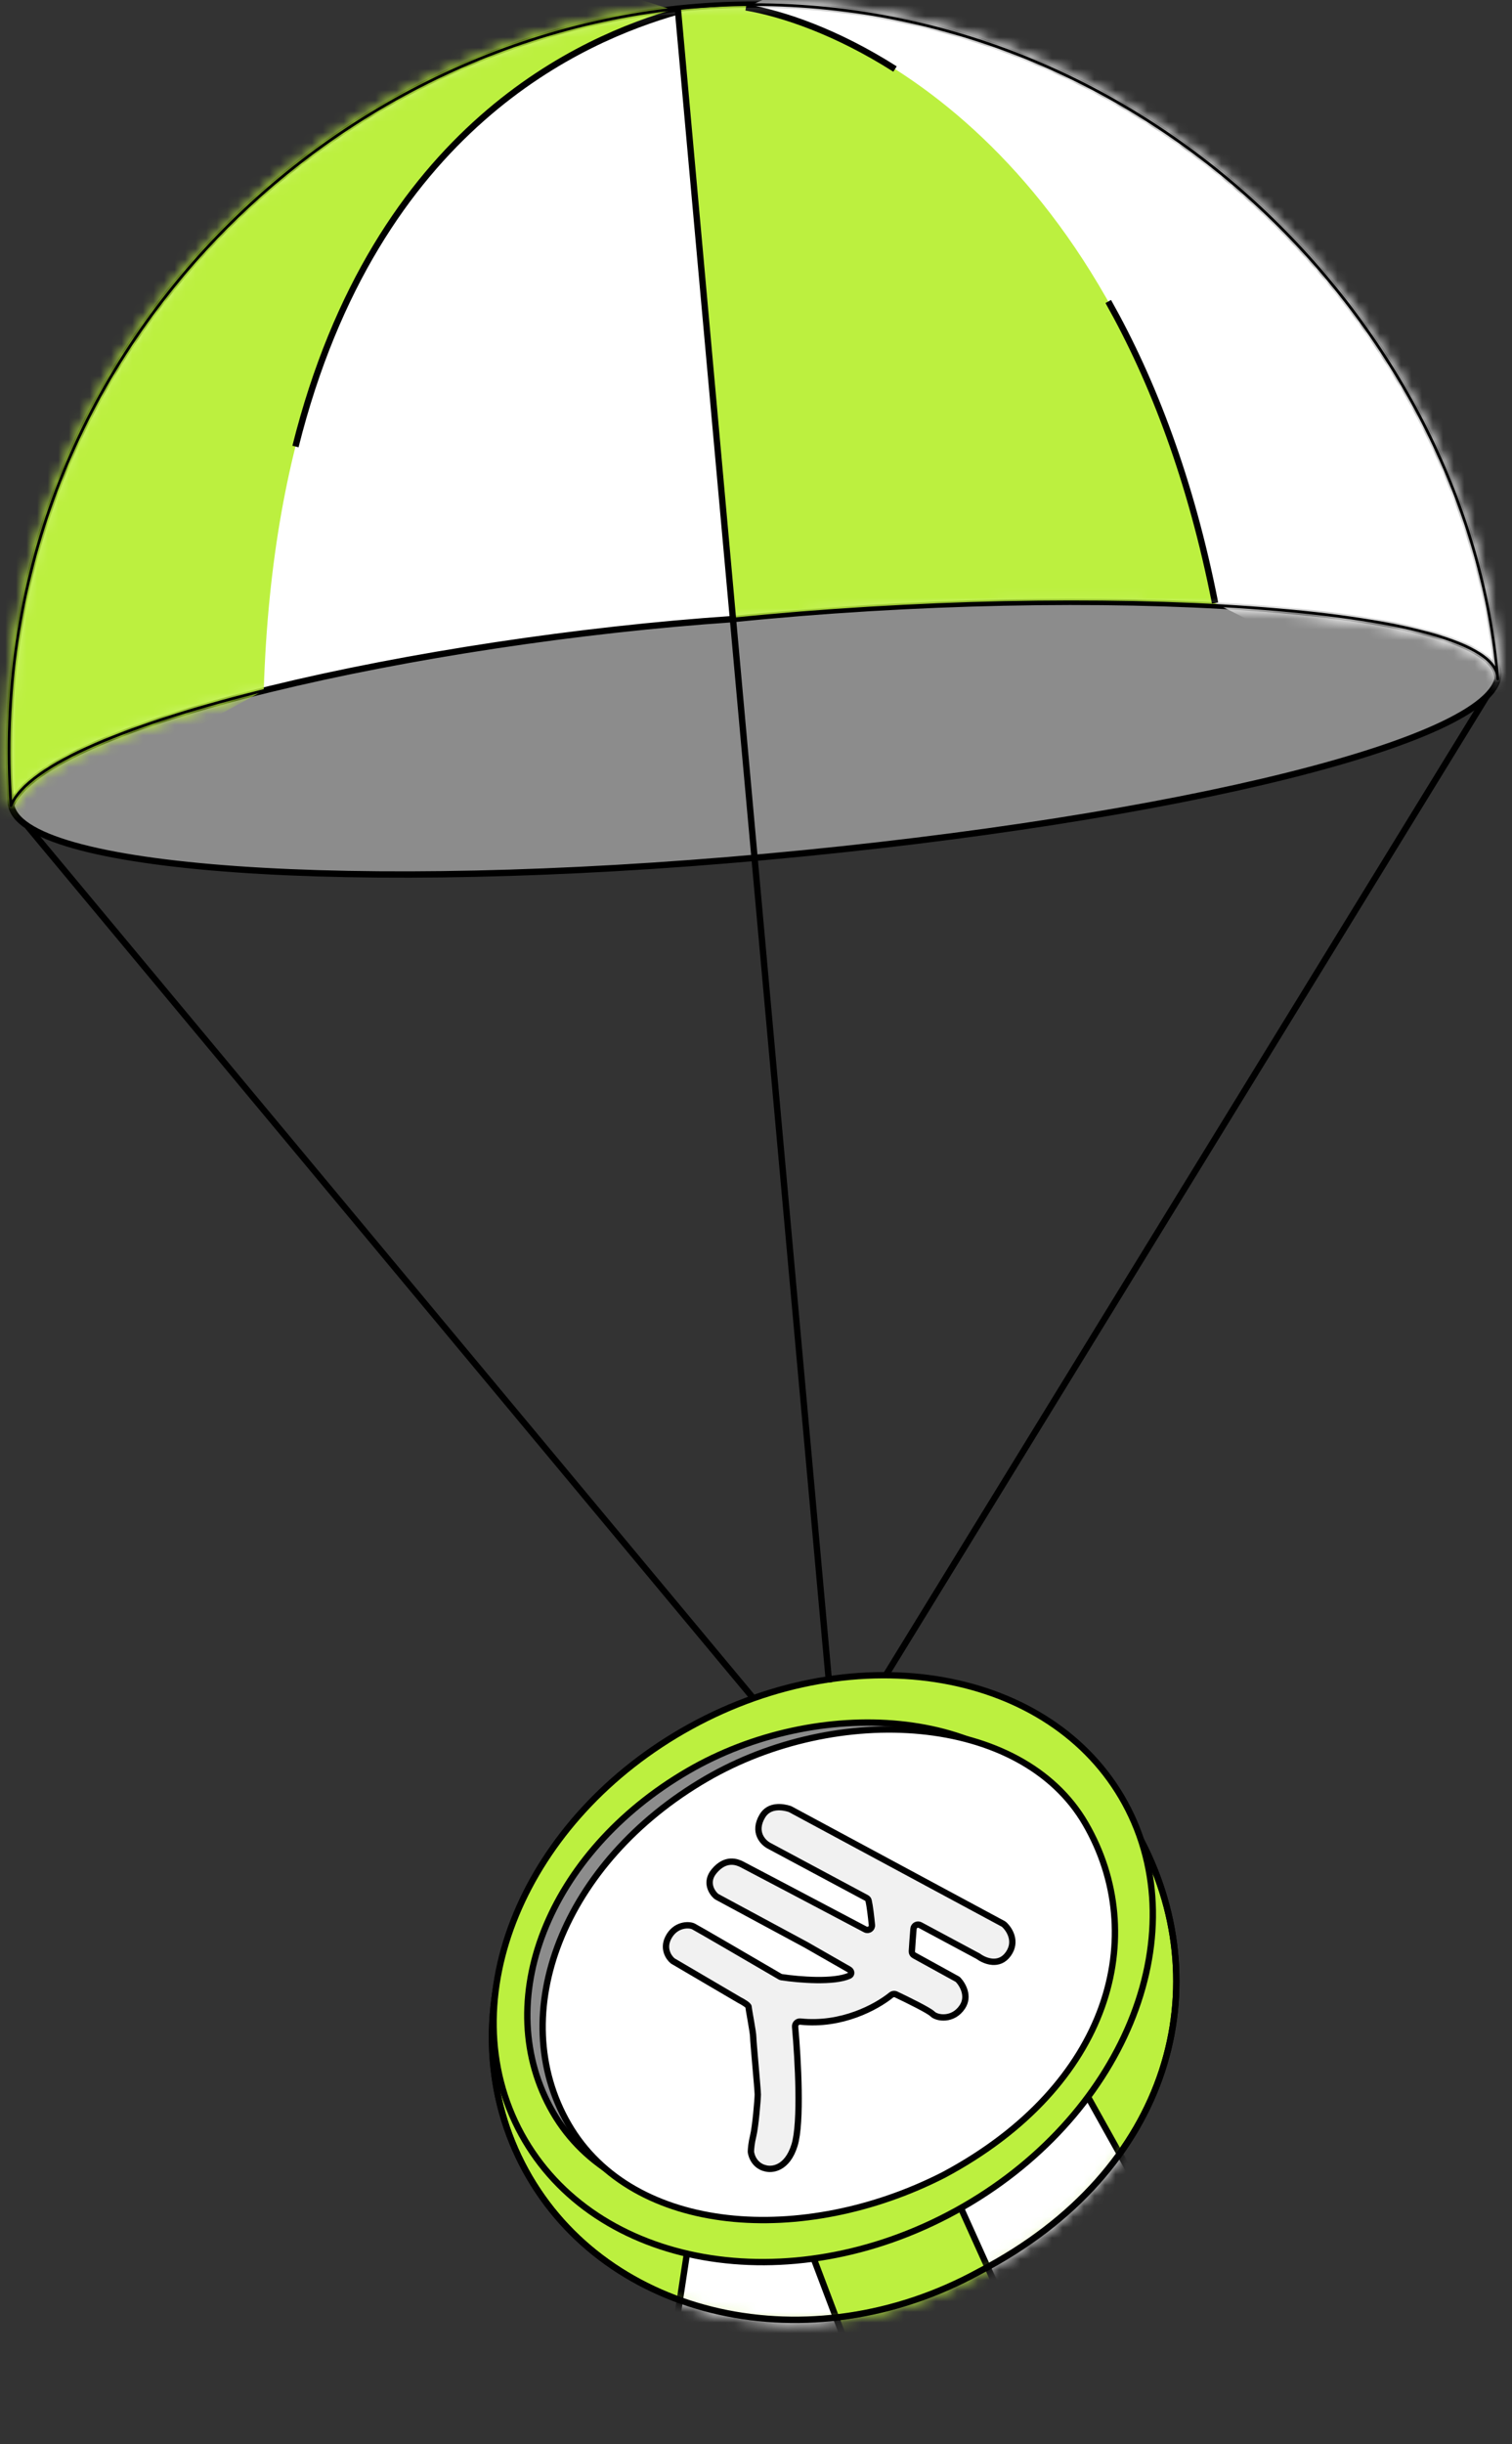 <svg width="143" height="231" viewBox="0 0 143 231" fill="none" xmlns="http://www.w3.org/2000/svg">
<rect x="0" y="0" width="143" height="231" fill="#333333" stroke="none"/>
<path d="M141.479 64.384L83.623 158.568" stroke="black" stroke-width="0.6"/>
<path d="M2.608 78.088L71.453 160.743" stroke="black" stroke-width="0.6"/>
<path d="M141.696 63.514C142.27 69.833 111.274 77.445 72.424 80.979C33.572 84.512 1.612 82.254 1.039 75.935C0.465 69.615 31.495 61.629 70.346 58.095C109.197 54.562 141.122 57.195 141.696 63.514Z" fill="#8C8C8C" stroke="black" stroke-width="0.6"/>
<path d="M141.649 64.167C141.649 57.206 103.399 55.031 69.279 58.511C40.375 60.469 4.299 68.299 1.039 76.13C-2.004 33.497 32.947 0.435 71.235 0.435C109.524 0.435 139.041 31.975 141.649 64.167Z" fill="white" stroke="black" stroke-width="0.6"/>
<mask id="mask0_2453_2016" style="mask-type:alpha" maskUnits="userSpaceOnUse" x="0" y="0" width="142" height="77">
<path d="M141.649 64.167C141.649 57.206 103.399 55.031 69.279 58.511C40.375 60.469 4.299 68.299 1.039 76.13C-2.004 33.497 32.947 0.435 71.235 0.435C109.524 0.435 139.041 31.975 141.649 64.167Z" fill="white" stroke="black" stroke-width="0.6"/>
</mask>
<g mask="url(#mask0_2453_2016)">
<path d="M141.623 63.853C141.64 63.957 141.649 64.061 141.649 64.167C141.64 64.062 141.632 63.958 141.623 63.853C140.49 57.141 102.882 55.084 69.279 58.511L64.111 0.87L71.236 0.435C109.399 0.435 138.85 31.77 141.623 63.853Z" fill="#BCF03F"/>
<path d="M24.945 65.254C26.466 15.661 53.415 4.133 64.064 1.088L52.545 -2.61L15.165 1.088L-12.87 46.331L0.17 78.74L24.945 65.254Z" fill="#BCF03F"/>
<path d="M64.063 1.088C55.312 3.59 35.554 11.821 27.945 42.198" stroke="black" stroke-width="0.6"/>
<path d="M114.918 56.989C106.659 15.008 81.464 2.572 70.549 0.698L81.599 -4.226L119.159 -4.598L151.921 37.343L142.462 70.974L114.918 56.989Z" fill="white"/>
<path d="M70.549 0.697C74.097 1.306 79.154 3.032 84.648 6.525M114.918 56.988C112.629 45.357 109.041 35.993 104.816 28.494" stroke="black" stroke-width="0.6"/>
</g>
<path d="M141.649 64.167L141.519 64.177C141.524 64.247 141.584 64.3 141.654 64.297C141.724 64.294 141.779 64.237 141.779 64.167H141.649ZM69.279 58.511L69.288 58.641L69.292 58.641L69.279 58.511ZM1.039 76.13L0.909 76.139C0.913 76.2 0.958 76.249 1.018 76.259C1.078 76.268 1.136 76.236 1.159 76.18L1.039 76.13ZM141.779 64.167C141.779 63.23 141.135 62.4 140.009 61.673C138.88 60.944 137.238 60.297 135.174 59.731C131.042 58.6 125.185 57.783 118.268 57.294C104.432 56.314 86.332 56.641 69.266 58.382L69.292 58.641C86.346 56.902 104.431 56.576 118.25 57.554C125.16 58.043 130.998 58.858 135.105 59.983C137.159 60.546 138.772 61.184 139.868 61.892C140.967 62.602 141.518 63.364 141.518 64.167H141.779ZM69.27 58.381C54.811 59.361 38.559 61.808 25.512 64.992C18.988 66.583 13.262 68.359 8.96 70.229C6.809 71.164 5.011 72.124 3.646 73.099C2.283 74.071 1.34 75.068 0.919 76.08L1.159 76.18C1.553 75.234 2.45 74.273 3.797 73.311C5.142 72.351 6.923 71.4 9.064 70.469C13.347 68.607 19.057 66.835 25.573 65.245C38.605 62.066 54.843 59.62 69.288 58.641L69.27 58.381ZM1.169 76.121C-1.868 33.568 33.018 0.566 71.235 0.566V0.305C32.877 0.305 -2.14 33.426 0.909 76.139L1.169 76.121ZM71.235 0.566C109.452 0.566 138.916 32.049 141.519 64.177L141.779 64.156C139.166 31.9 109.595 0.305 71.235 0.305V0.566Z" fill="black"/>
<path d="M107.624 173.374C115.314 187.424 111.006 205.124 92.591 214.689C76.599 223.457 57.4 219.175 49.711 205.124C42.021 191.074 48.752 172.576 64.744 163.809C80.736 155.041 99.934 159.323 107.624 173.374Z" fill="#BCF03F" stroke="black" stroke-width="0.6"/>
<mask id="mask1_2453_2016" style="mask-type:alpha" maskUnits="userSpaceOnUse" x="46" y="158" width="66" height="62">
<path d="M107.624 173.374C115.314 187.424 111.006 205.124 92.591 214.689C76.599 223.457 57.4 219.175 49.711 205.124C42.021 191.074 48.752 172.576 64.744 163.809C80.736 155.041 99.934 159.323 107.624 173.374Z" fill="#8C8C8C" stroke="black" stroke-width="0.6"/>
</mask>
<g mask="url(#mask1_2453_2016)">
<path d="M65.368 210.336H76.234L81.015 222.952L63.846 220.342L65.368 210.336Z" fill="white" stroke="black" stroke-width="0.6"/>
<path d="M75.799 210.39L90.577 206.638L97.097 221.423L80.146 221.864L75.799 210.39Z" fill="#BCF03F" stroke="black" stroke-width="0.6"/>
<path d="M89.708 206.082L102.279 197.068L110.137 211.138L94.871 217.514L89.708 206.082Z" fill="white" stroke="black" stroke-width="0.6"/>
</g>
<path d="M107.624 173.374C115.314 187.424 111.006 205.124 92.591 214.689C76.599 223.457 57.4 219.175 49.711 205.124C42.021 191.074 48.752 172.576 64.744 163.809C80.736 155.041 99.934 159.323 107.624 173.374Z" stroke="black" stroke-width="0.6"/>
<path d="M90.385 208.946C106.146 200.305 113.314 183.05 106.393 170.406C99.474 157.761 81.087 154.516 65.325 163.157C49.564 171.798 42.397 189.053 49.316 201.698C56.237 214.342 74.623 217.587 90.385 208.946Z" fill="#BCF03F" stroke="black" stroke-width="0.6"/>
<path d="M100.478 171.636C106.511 182.027 102.981 196.1 87.317 204.457C74.289 211.101 58.343 210.041 52.31 199.65C46.278 189.259 51.77 175.1 65.071 167.364C77.276 160.266 94.445 161.246 100.478 171.636Z" fill="#8C8C8C" stroke="black" stroke-width="0.6"/>
<path d="M102.658 172.343C108.747 182.832 105.137 197.066 89.24 205.551C76.019 212.298 59.859 211.265 53.77 200.776C47.68 190.287 53.281 175.961 66.781 168.109C79.168 160.904 96.569 161.854 102.658 172.343Z" fill="white" stroke="black" stroke-width="0.6"/>
<path d="M94.882 181.82L74.745 170.984C74.723 170.973 74.701 170.963 74.677 170.955C74.014 170.742 72.745 170.551 72.105 171.619C71.184 173.156 72.177 174.157 72.757 174.447L81.949 179.368C82.047 179.42 82.121 179.508 82.147 179.616C82.264 180.109 82.382 181.109 82.463 181.922C82.498 182.264 82.14 182.503 81.836 182.343C77.68 180.15 70.477 176.351 70.149 176.187C69.714 175.969 68.627 175.534 67.541 176.839C66.693 177.857 67.292 178.82 67.725 179.204C67.747 179.223 67.771 179.239 67.796 179.253L76.234 183.8L80.303 186.128C80.552 186.27 80.586 186.602 80.324 186.72C78.876 187.371 75.614 187.11 73.923 186.857C73.869 186.849 73.821 186.832 73.773 186.805C71.142 185.268 65.93 182.232 65.585 182.06C65.15 181.842 63.846 181.842 63.194 183.147C62.684 184.169 63.241 184.996 63.605 185.303C63.621 185.316 63.638 185.328 63.656 185.339L69.931 189.02C70.221 189.166 70.8 189.499 70.8 189.673C70.8 189.89 71.235 192.065 71.235 192.5C71.235 192.935 71.669 197.503 71.669 197.938C71.669 198.373 71.452 200.983 71.235 201.854C71.07 202.515 71.022 203.097 71.018 203.34C71.017 203.364 71.02 203.389 71.024 203.412C71.209 204.43 71.964 204.827 72.322 204.899C72.974 205.116 74.451 204.986 75.147 202.724C75.801 200.595 75.481 194.703 75.199 191.538C75.174 191.254 75.422 191.022 75.706 191.053C79.59 191.468 82.877 189.685 84.275 188.552C84.409 188.442 84.593 188.415 84.75 188.489C85.901 189.034 87.864 190.003 88.186 190.325C88.621 190.76 90.142 190.978 91.011 189.673C91.685 188.663 91.055 187.571 90.62 187.107C90.592 187.077 90.558 187.053 90.523 187.033L86.455 184.794C86.317 184.718 86.232 184.572 86.24 184.413C86.265 183.941 86.335 183.024 86.394 182.285C86.419 181.973 86.755 181.79 87.031 181.938L92.504 184.872C92.523 184.882 92.541 184.894 92.559 184.907C93.153 185.339 94.502 185.87 95.358 184.67C96.208 183.48 95.466 182.331 94.959 181.873C94.935 181.852 94.909 181.835 94.882 181.82Z" fill="#F1F1F1" stroke="black" stroke-width="0.6"/>
<path d="M64.111 0.87L78.407 159.003" stroke="black" stroke-width="0.6"/>
</svg>
